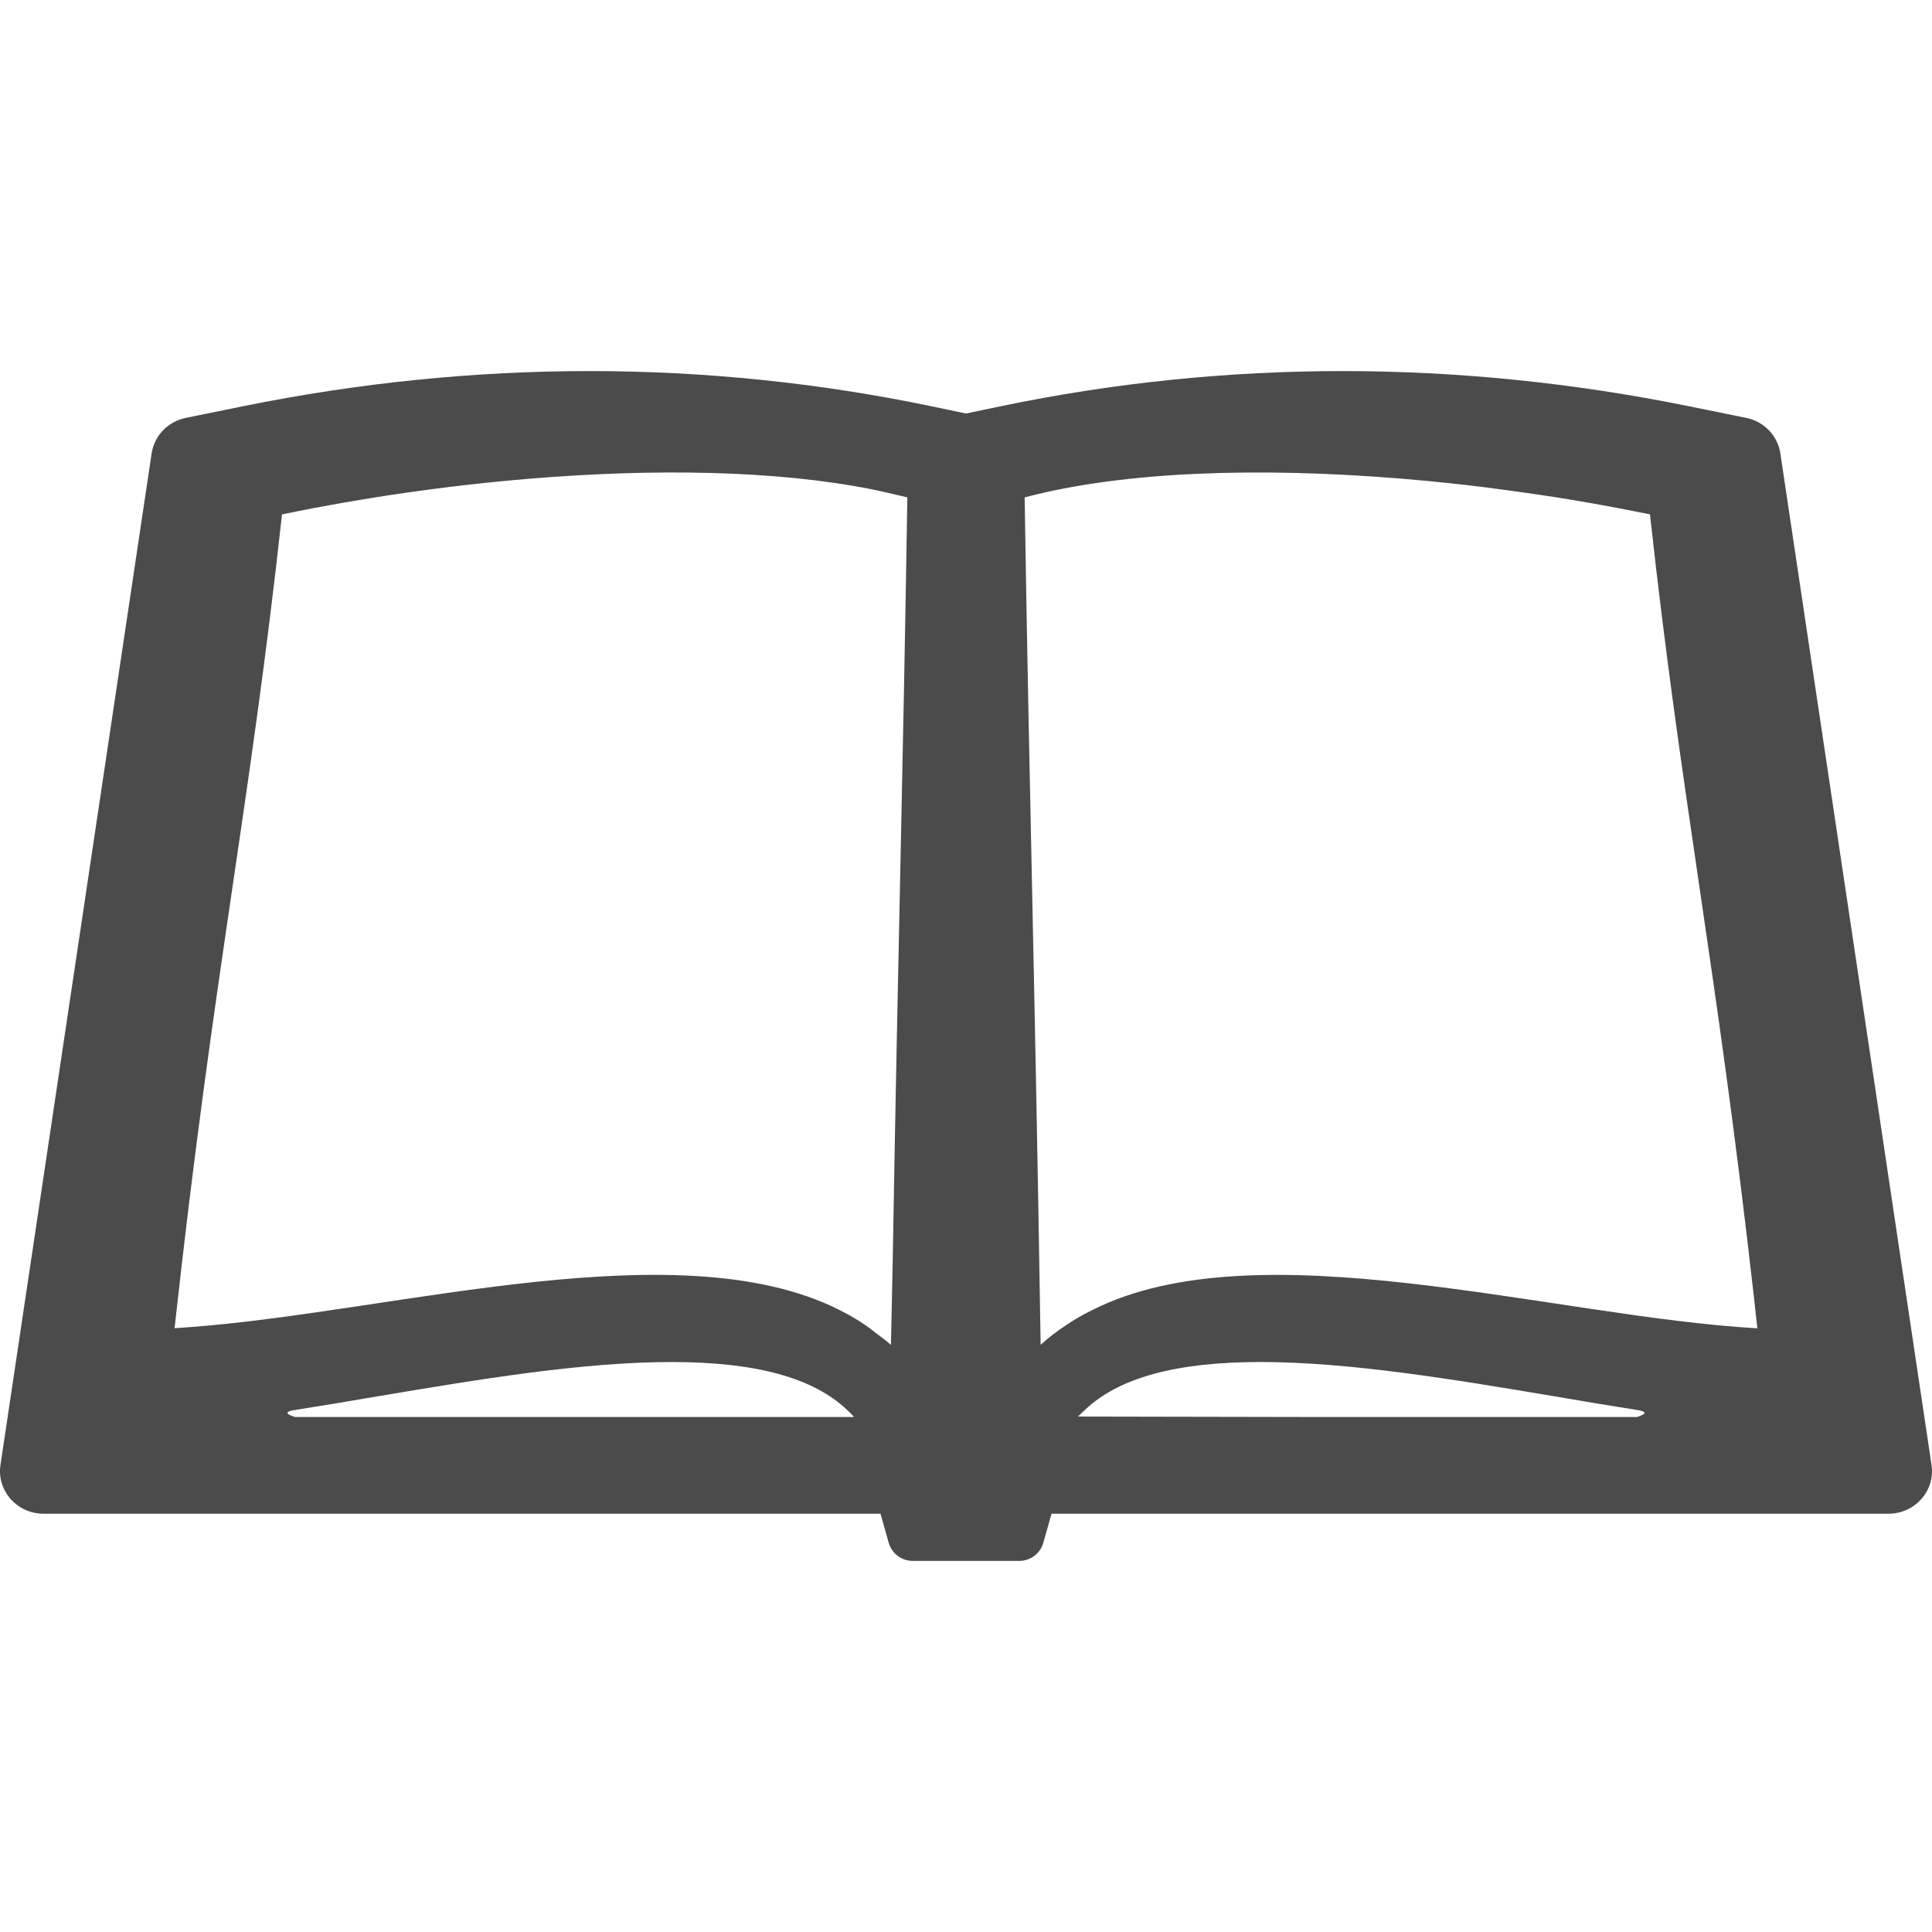 <!--?xml version="1.0" encoding="utf-8"?-->
<!-- Generator: Adobe Illustrator 18.1.1, SVG Export Plug-In . SVG Version: 6.00 Build 0)  -->

<svg version="1.1" id="_x31_0" xmlns="http://www.w3.org/2000/svg" xmlns:xlink="http://www.w3.org/1999/xlink" x="0px" y="0px" viewBox="0 0 512 512" style="width: 256px; height: 256px; opacity: 1;" xml:space="preserve">
<style type="text/css">
	.st0{fill:#374149;}
</style>
<g>
	<path class="st0" d="M511.89,388.325l-40.062-268.079c-0.668-4.726-4.301-8.535-9.078-9.504l-15.301-3.11
		c-30.434-6.176-61.215-9.293-91.653-9.293c-30.442,0-60.824,3.117-90.461,9.293l-9.333,1.95h-0.003l-9.333-1.95
		c-29.64-6.176-60.023-9.293-90.461-9.293s-61.223,3.117-91.657,9.293l-15.297,3.11c-4.778,0.969-8.414,4.778-9.082,9.504
		L0.11,388.325c-0.957,6.781,4.426,12.828,11.422,12.828l221.814-0.004l2.172,7.718c0.797,2.829,3.43,4.794,6.43,4.794h0.718h13.333
		h13.336h0.718c3,0,5.629-1.965,6.43-4.794l2.172-7.718l221.81,0.004C507.464,401.153,512.846,395.106,511.89,388.325z
		 M78.232,375.52c0,0-4.434-1.176-0.246-1.828c7.254-1.137,14.688-2.391,22.258-3.68c26.679-4.488,54.207-9.062,77.754-9.062
		c22.274,0,37.52,4.152,46.497,12.703l1.175,1.125l0.637,0.742H78.232z M236.603,332.766c-0.156,7.574-0.32,15.367-0.492,23.66
		c-1.316-1.25-2.828-2.25-4.258-3.355c-0.457-0.355-0.89-0.738-1.363-1.078c-1.711-1.238-3.5-2.374-5.356-3.426
		c-0.281-0.156-0.57-0.305-0.855-0.457c-42.489-23.203-119.489-0.355-174.173,3.602c-1.269,0.082-2.594,0.218-3.843,0.278
		C56.642,257.43,66.095,215.098,74.74,136.308c20.839-4.301,43.324-7.594,65.539-9.438c0.058-0.008,0.117-0.011,0.175-0.015
		c32.848-2.719,65.078-2.246,90.567,2.812c2.117,0.434,4.187,0.894,6.195,1.387c1.074,0.258,2.195,0.48,3.238,0.758
		C239.279,206.961,237.998,250.39,236.603,332.766z M433.776,375.52h-86.524l-61.57-0.118l1.828-1.75
		c8.977-8.551,24.227-12.703,46.501-12.703c23.546,0,51.074,4.574,77.754,9.062c7.566,1.289,15,2.543,22.254,3.68
		C438.21,374.344,433.776,375.52,433.776,375.52z M289.385,347.219c-1.316,0.652-2.61,1.332-3.844,2.054
		c-0.976,0.586-1.949,1.172-2.882,1.813c-2.446,1.629-4.774,3.363-6.879,5.301c-1.543-98.43-2.953-142.524-4.238-224.575
		c26.477-7,62.406-7.996,99.145-5.019c0.63,0.05,1.254,0.101,1.879,0.156c6.93,0.586,13.879,1.309,20.797,2.164
		c1.981,0.246,3.965,0.519,5.95,0.789c5.695,0.766,11.363,1.59,16.957,2.516c5.79,0.969,11.558,2.011,17.282,3.164
		c1.234,0.246,2.488,0.473,3.707,0.726c8.394,76.5,17.55,118.774,27.578,207.7c0.294,2.676,0.582,5.242,0.875,8.008
		C411.557,348.946,333.202,324.985,289.385,347.219z" style="fill: rgb(75, 75, 75);"></path>
</g>
</svg>
